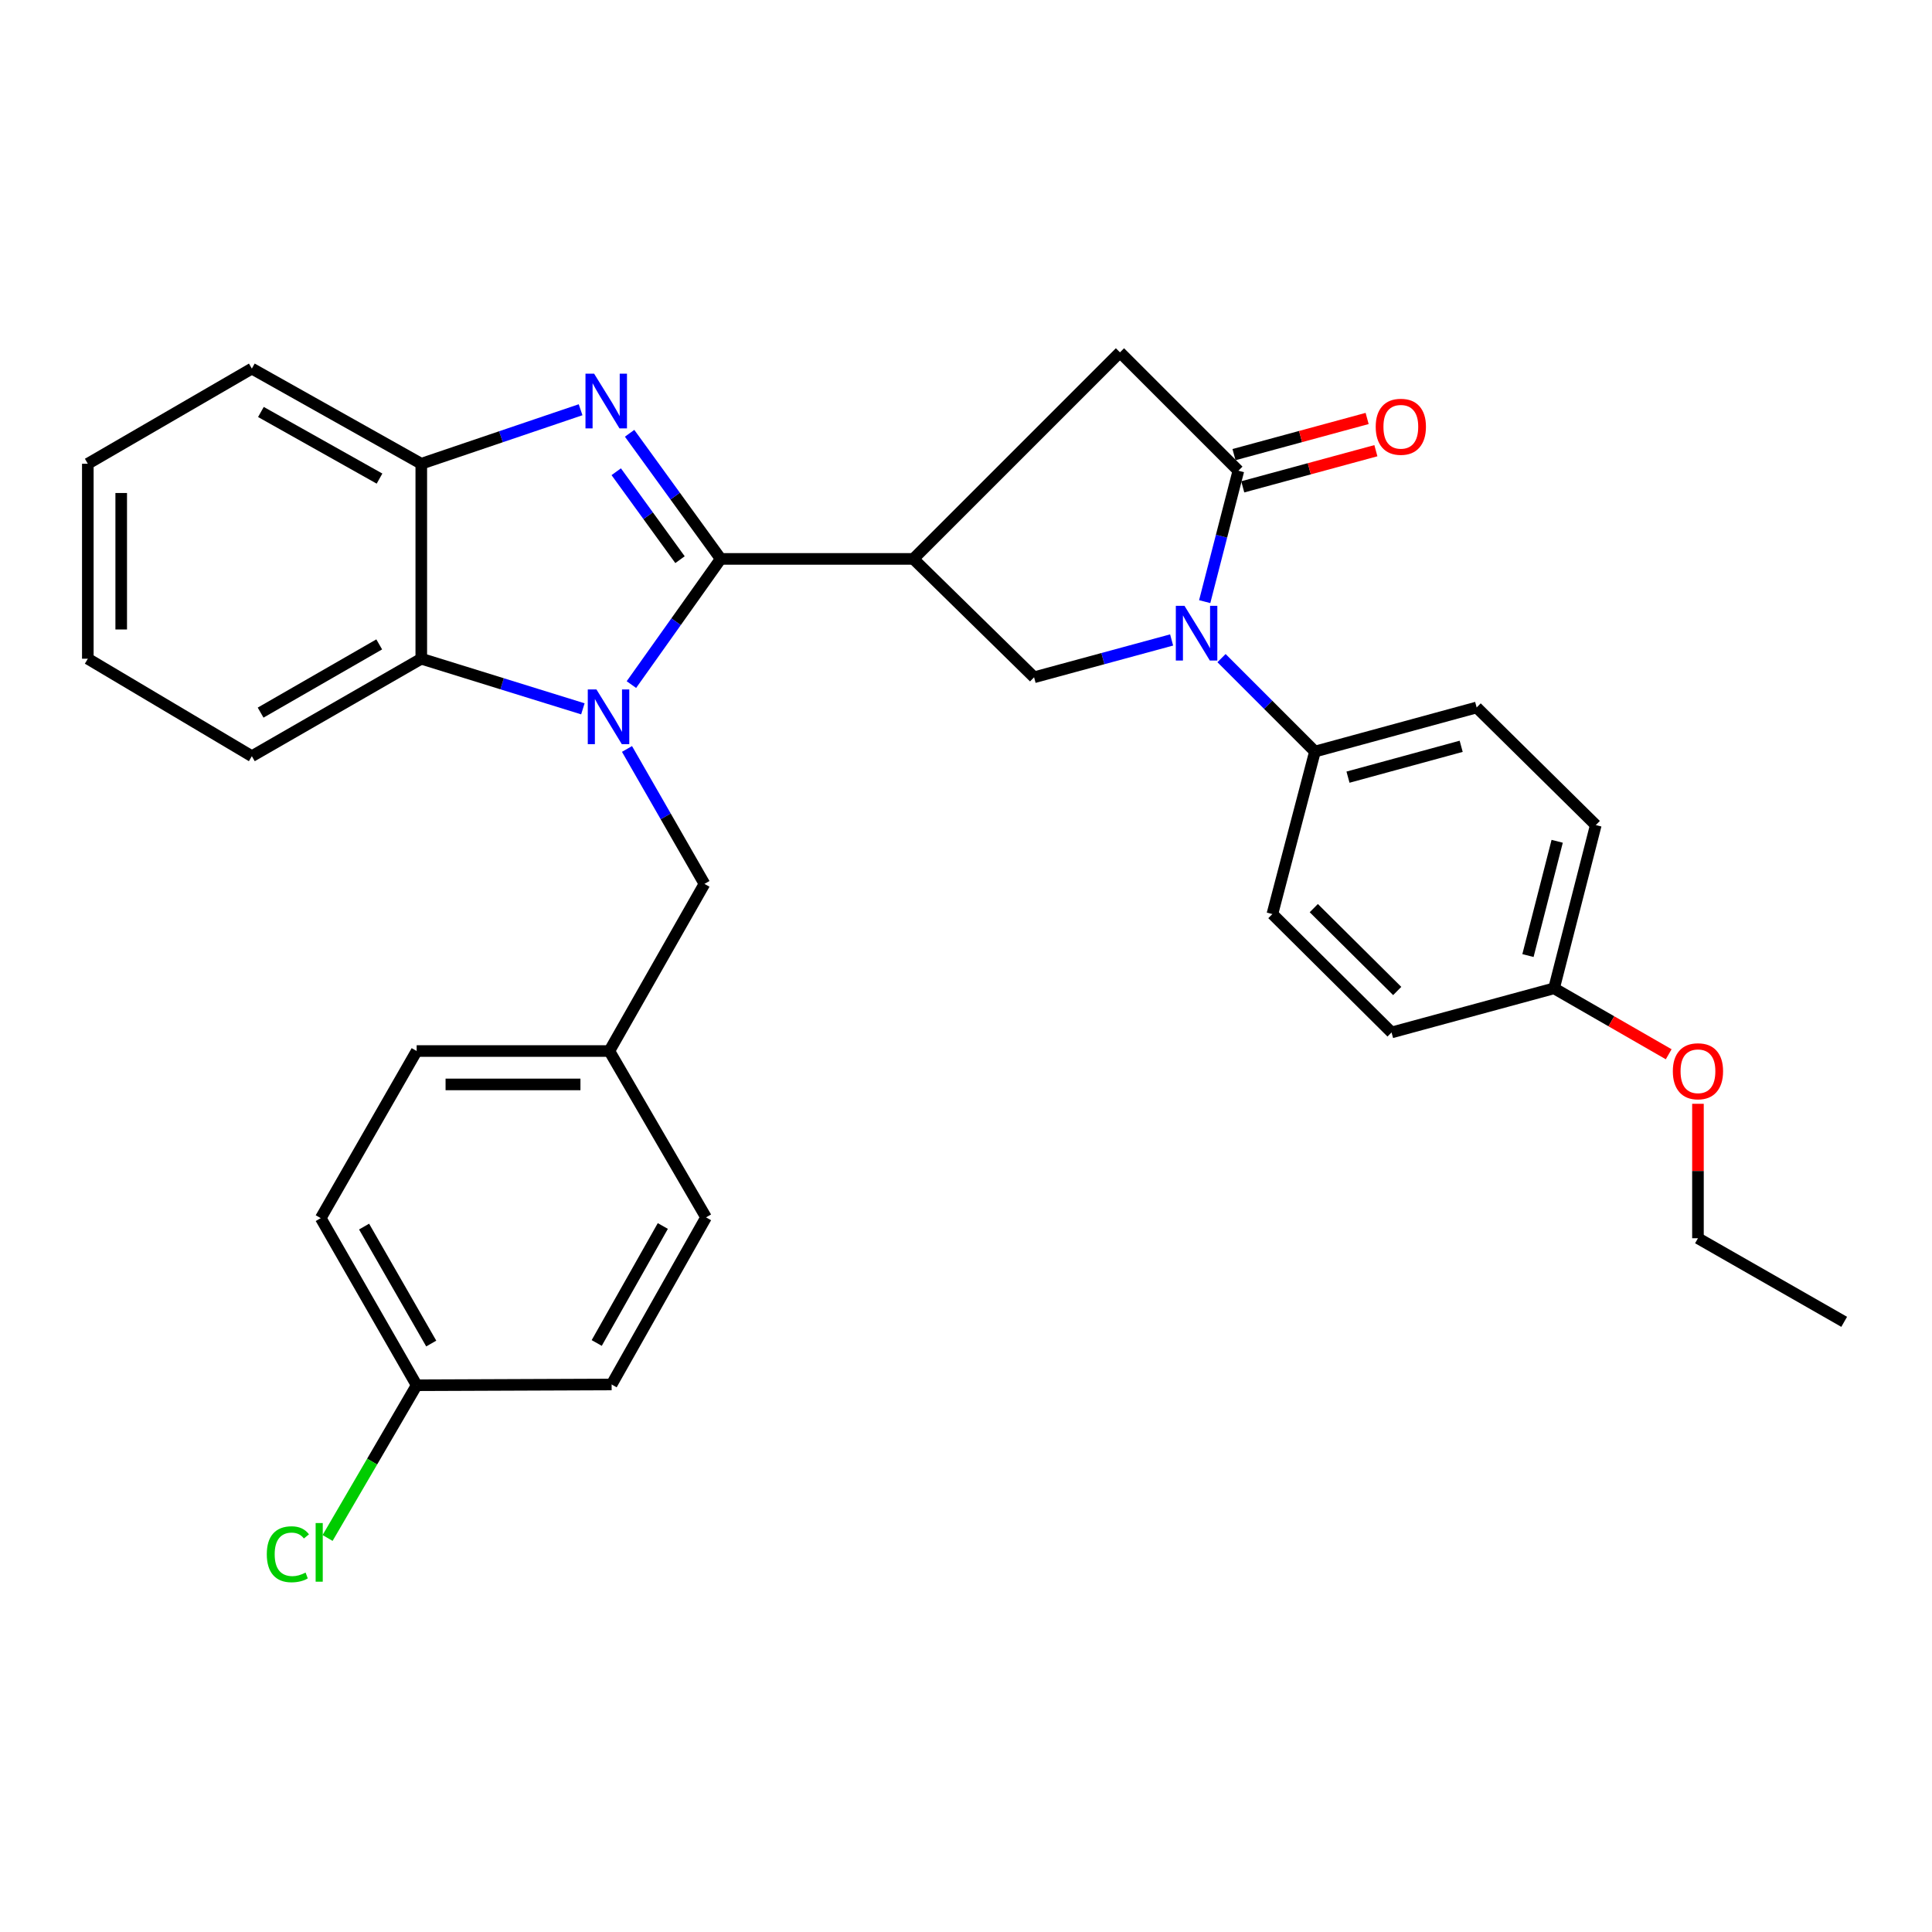 <?xml version='1.0' encoding='iso-8859-1'?>
<svg version='1.1' baseProfile='full'
              xmlns='http://www.w3.org/2000/svg'
                      xmlns:rdkit='http://www.rdkit.org/xml'
                      xmlns:xlink='http://www.w3.org/1999/xlink'
                  xml:space='preserve'
width='1000px' height='1000px' viewBox='0 0 1000 1000'>
<!-- END OF HEADER -->
<rect style='opacity:1.0;fill:#FFFFFF;stroke:none' width='1000' height='1000' x='0' y='0'> </rect>
<path class='bond-0' d='M 373.038,289.29 L 349.927,321.815' style='fill:none;fill-rule:evenodd;stroke:#000000;stroke-width:6px;stroke-linecap:butt;stroke-linejoin:miter;stroke-opacity:1' />
<path class='bond-0' d='M 349.927,321.815 L 326.815,354.34' style='fill:none;fill-rule:evenodd;stroke:#0000FF;stroke-width:6px;stroke-linecap:butt;stroke-linejoin:miter;stroke-opacity:1' />
<path class='bond-1' d='M 373.038,289.29 L 349.46,256.779' style='fill:none;fill-rule:evenodd;stroke:#000000;stroke-width:6px;stroke-linecap:butt;stroke-linejoin:miter;stroke-opacity:1' />
<path class='bond-1' d='M 349.46,256.779 L 325.881,224.267' style='fill:none;fill-rule:evenodd;stroke:#0000FF;stroke-width:6px;stroke-linecap:butt;stroke-linejoin:miter;stroke-opacity:1' />
<path class='bond-1' d='M 351.973,289.684 L 335.468,266.926' style='fill:none;fill-rule:evenodd;stroke:#000000;stroke-width:6px;stroke-linecap:butt;stroke-linejoin:miter;stroke-opacity:1' />
<path class='bond-1' d='M 335.468,266.926 L 318.963,244.168' style='fill:none;fill-rule:evenodd;stroke:#0000FF;stroke-width:6px;stroke-linecap:butt;stroke-linejoin:miter;stroke-opacity:1' />
<path class='bond-2' d='M 373.038,289.29 L 472.768,289.29' style='fill:none;fill-rule:evenodd;stroke:#000000;stroke-width:6px;stroke-linecap:butt;stroke-linejoin:miter;stroke-opacity:1' />
<path class='bond-6' d='M 301.696,366.889 L 259.876,353.92' style='fill:none;fill-rule:evenodd;stroke:#0000FF;stroke-width:6px;stroke-linecap:butt;stroke-linejoin:miter;stroke-opacity:1' />
<path class='bond-6' d='M 259.876,353.92 L 218.056,340.951' style='fill:none;fill-rule:evenodd;stroke:#000000;stroke-width:6px;stroke-linecap:butt;stroke-linejoin:miter;stroke-opacity:1' />
<path class='bond-9' d='M 324.533,387.659 L 344.58,422.577' style='fill:none;fill-rule:evenodd;stroke:#0000FF;stroke-width:6px;stroke-linecap:butt;stroke-linejoin:miter;stroke-opacity:1' />
<path class='bond-9' d='M 344.58,422.577 L 364.626,457.494' style='fill:none;fill-rule:evenodd;stroke:#000000;stroke-width:6px;stroke-linecap:butt;stroke-linejoin:miter;stroke-opacity:1' />
<path class='bond-7' d='M 300.515,212.082 L 259.286,226.061' style='fill:none;fill-rule:evenodd;stroke:#0000FF;stroke-width:6px;stroke-linecap:butt;stroke-linejoin:miter;stroke-opacity:1' />
<path class='bond-7' d='M 259.286,226.061 L 218.056,240.04' style='fill:none;fill-rule:evenodd;stroke:#000000;stroke-width:6px;stroke-linecap:butt;stroke-linejoin:miter;stroke-opacity:1' />
<path class='bond-5' d='M 472.768,289.29 L 535.241,350.563' style='fill:none;fill-rule:evenodd;stroke:#000000;stroke-width:6px;stroke-linecap:butt;stroke-linejoin:miter;stroke-opacity:1' />
<path class='bond-8' d='M 472.768,289.29 L 579.69,182.368' style='fill:none;fill-rule:evenodd;stroke:#000000;stroke-width:6px;stroke-linecap:butt;stroke-linejoin:miter;stroke-opacity:1' />
<path class='bond-3' d='M 606.429,331.244 L 570.835,340.903' style='fill:none;fill-rule:evenodd;stroke:#0000FF;stroke-width:6px;stroke-linecap:butt;stroke-linejoin:miter;stroke-opacity:1' />
<path class='bond-3' d='M 570.835,340.903 L 535.241,350.563' style='fill:none;fill-rule:evenodd;stroke:#000000;stroke-width:6px;stroke-linecap:butt;stroke-linejoin:miter;stroke-opacity:1' />
<path class='bond-10' d='M 632.253,340.642 L 656.437,364.821' style='fill:none;fill-rule:evenodd;stroke:#0000FF;stroke-width:6px;stroke-linecap:butt;stroke-linejoin:miter;stroke-opacity:1' />
<path class='bond-10' d='M 656.437,364.821 L 680.62,389.001' style='fill:none;fill-rule:evenodd;stroke:#000000;stroke-width:6px;stroke-linecap:butt;stroke-linejoin:miter;stroke-opacity:1' />
<path class='bond-32' d='M 623.549,311.407 L 632.265,277.529' style='fill:none;fill-rule:evenodd;stroke:#0000FF;stroke-width:6px;stroke-linecap:butt;stroke-linejoin:miter;stroke-opacity:1' />
<path class='bond-32' d='M 632.265,277.529 L 640.981,243.65' style='fill:none;fill-rule:evenodd;stroke:#000000;stroke-width:6px;stroke-linecap:butt;stroke-linejoin:miter;stroke-opacity:1' />
<path class='bond-4' d='M 640.981,243.65 L 579.69,182.368' style='fill:none;fill-rule:evenodd;stroke:#000000;stroke-width:6px;stroke-linecap:butt;stroke-linejoin:miter;stroke-opacity:1' />
<path class='bond-11' d='M 643.246,251.99 L 677.701,242.634' style='fill:none;fill-rule:evenodd;stroke:#000000;stroke-width:6px;stroke-linecap:butt;stroke-linejoin:miter;stroke-opacity:1' />
<path class='bond-11' d='M 677.701,242.634 L 712.155,233.278' style='fill:none;fill-rule:evenodd;stroke:#FF0000;stroke-width:6px;stroke-linecap:butt;stroke-linejoin:miter;stroke-opacity:1' />
<path class='bond-11' d='M 638.717,235.31 L 673.171,225.954' style='fill:none;fill-rule:evenodd;stroke:#000000;stroke-width:6px;stroke-linecap:butt;stroke-linejoin:miter;stroke-opacity:1' />
<path class='bond-11' d='M 673.171,225.954 L 707.626,216.598' style='fill:none;fill-rule:evenodd;stroke:#FF0000;stroke-width:6px;stroke-linecap:butt;stroke-linejoin:miter;stroke-opacity:1' />
<path class='bond-24' d='M 218.056,340.951 L 130.358,391.401' style='fill:none;fill-rule:evenodd;stroke:#000000;stroke-width:6px;stroke-linecap:butt;stroke-linejoin:miter;stroke-opacity:1' />
<path class='bond-24' d='M 196.283,333.536 L 134.894,368.852' style='fill:none;fill-rule:evenodd;stroke:#000000;stroke-width:6px;stroke-linecap:butt;stroke-linejoin:miter;stroke-opacity:1' />
<path class='bond-31' d='M 218.056,340.951 L 218.056,240.04' style='fill:none;fill-rule:evenodd;stroke:#000000;stroke-width:6px;stroke-linecap:butt;stroke-linejoin:miter;stroke-opacity:1' />
<path class='bond-25' d='M 218.056,240.04 L 130.358,190.78' style='fill:none;fill-rule:evenodd;stroke:#000000;stroke-width:6px;stroke-linecap:butt;stroke-linejoin:miter;stroke-opacity:1' />
<path class='bond-25' d='M 196.437,247.72 L 135.048,213.238' style='fill:none;fill-rule:evenodd;stroke:#000000;stroke-width:6px;stroke-linecap:butt;stroke-linejoin:miter;stroke-opacity:1' />
<path class='bond-14' d='M 364.626,457.494 L 315.395,544.011' style='fill:none;fill-rule:evenodd;stroke:#000000;stroke-width:6px;stroke-linecap:butt;stroke-linejoin:miter;stroke-opacity:1' />
<path class='bond-12' d='M 680.62,389.001 L 764.314,366.186' style='fill:none;fill-rule:evenodd;stroke:#000000;stroke-width:6px;stroke-linecap:butt;stroke-linejoin:miter;stroke-opacity:1' />
<path class='bond-12' d='M 697.72,402.254 L 756.305,386.284' style='fill:none;fill-rule:evenodd;stroke:#000000;stroke-width:6px;stroke-linecap:butt;stroke-linejoin:miter;stroke-opacity:1' />
<path class='bond-13' d='M 680.62,389.001 L 658.582,473.117' style='fill:none;fill-rule:evenodd;stroke:#000000;stroke-width:6px;stroke-linecap:butt;stroke-linejoin:miter;stroke-opacity:1' />
<path class='bond-18' d='M 764.314,366.186 L 825.98,427.055' style='fill:none;fill-rule:evenodd;stroke:#000000;stroke-width:6px;stroke-linecap:butt;stroke-linejoin:miter;stroke-opacity:1' />
<path class='bond-17' d='M 658.582,473.117 L 720.268,534.39' style='fill:none;fill-rule:evenodd;stroke:#000000;stroke-width:6px;stroke-linecap:butt;stroke-linejoin:miter;stroke-opacity:1' />
<path class='bond-17' d='M 680.016,470.045 L 723.196,512.936' style='fill:none;fill-rule:evenodd;stroke:#000000;stroke-width:6px;stroke-linecap:butt;stroke-linejoin:miter;stroke-opacity:1' />
<path class='bond-20' d='M 315.395,544.011 L 365.452,630.106' style='fill:none;fill-rule:evenodd;stroke:#000000;stroke-width:6px;stroke-linecap:butt;stroke-linejoin:miter;stroke-opacity:1' />
<path class='bond-21' d='M 315.395,544.011 L 215.665,544.011' style='fill:none;fill-rule:evenodd;stroke:#000000;stroke-width:6px;stroke-linecap:butt;stroke-linejoin:miter;stroke-opacity:1' />
<path class='bond-21' d='M 300.436,561.295 L 230.625,561.295' style='fill:none;fill-rule:evenodd;stroke:#000000;stroke-width:6px;stroke-linecap:butt;stroke-linejoin:miter;stroke-opacity:1' />
<path class='bond-15' d='M 215.665,716.997 L 166.012,630.509' style='fill:none;fill-rule:evenodd;stroke:#000000;stroke-width:6px;stroke-linecap:butt;stroke-linejoin:miter;stroke-opacity:1' />
<path class='bond-15' d='M 223.207,695.418 L 188.449,634.877' style='fill:none;fill-rule:evenodd;stroke:#000000;stroke-width:6px;stroke-linecap:butt;stroke-linejoin:miter;stroke-opacity:1' />
<path class='bond-19' d='M 215.665,716.997 L 192.612,756.527' style='fill:none;fill-rule:evenodd;stroke:#000000;stroke-width:6px;stroke-linecap:butt;stroke-linejoin:miter;stroke-opacity:1' />
<path class='bond-19' d='M 192.612,756.527 L 169.558,796.057' style='fill:none;fill-rule:evenodd;stroke:#00CC00;stroke-width:6px;stroke-linecap:butt;stroke-linejoin:miter;stroke-opacity:1' />
<path class='bond-34' d='M 215.665,716.997 L 316.576,716.603' style='fill:none;fill-rule:evenodd;stroke:#000000;stroke-width:6px;stroke-linecap:butt;stroke-linejoin:miter;stroke-opacity:1' />
<path class='bond-16' d='M 804.375,511.555 L 720.268,534.39' style='fill:none;fill-rule:evenodd;stroke:#000000;stroke-width:6px;stroke-linecap:butt;stroke-linejoin:miter;stroke-opacity:1' />
<path class='bond-26' d='M 804.375,511.555 L 834.043,528.621' style='fill:none;fill-rule:evenodd;stroke:#000000;stroke-width:6px;stroke-linecap:butt;stroke-linejoin:miter;stroke-opacity:1' />
<path class='bond-26' d='M 834.043,528.621 L 863.712,545.687' style='fill:none;fill-rule:evenodd;stroke:#FF0000;stroke-width:6px;stroke-linecap:butt;stroke-linejoin:miter;stroke-opacity:1' />
<path class='bond-35' d='M 804.375,511.555 L 825.98,427.055' style='fill:none;fill-rule:evenodd;stroke:#000000;stroke-width:6px;stroke-linecap:butt;stroke-linejoin:miter;stroke-opacity:1' />
<path class='bond-35' d='M 790.87,494.599 L 805.994,435.448' style='fill:none;fill-rule:evenodd;stroke:#000000;stroke-width:6px;stroke-linecap:butt;stroke-linejoin:miter;stroke-opacity:1' />
<path class='bond-23' d='M 365.452,630.106 L 316.576,716.603' style='fill:none;fill-rule:evenodd;stroke:#000000;stroke-width:6px;stroke-linecap:butt;stroke-linejoin:miter;stroke-opacity:1' />
<path class='bond-23' d='M 343.073,634.577 L 308.86,695.126' style='fill:none;fill-rule:evenodd;stroke:#000000;stroke-width:6px;stroke-linecap:butt;stroke-linejoin:miter;stroke-opacity:1' />
<path class='bond-22' d='M 215.665,544.011 L 166.012,630.509' style='fill:none;fill-rule:evenodd;stroke:#000000;stroke-width:6px;stroke-linecap:butt;stroke-linejoin:miter;stroke-opacity:1' />
<path class='bond-28' d='M 130.358,391.401 L 45.455,340.951' style='fill:none;fill-rule:evenodd;stroke:#000000;stroke-width:6px;stroke-linecap:butt;stroke-linejoin:miter;stroke-opacity:1' />
<path class='bond-29' d='M 130.358,190.78 L 45.455,240.04' style='fill:none;fill-rule:evenodd;stroke:#000000;stroke-width:6px;stroke-linecap:butt;stroke-linejoin:miter;stroke-opacity:1' />
<path class='bond-27' d='M 878.86,571.324 L 878.86,606.116' style='fill:none;fill-rule:evenodd;stroke:#FF0000;stroke-width:6px;stroke-linecap:butt;stroke-linejoin:miter;stroke-opacity:1' />
<path class='bond-27' d='M 878.86,606.116 L 878.86,640.908' style='fill:none;fill-rule:evenodd;stroke:#000000;stroke-width:6px;stroke-linecap:butt;stroke-linejoin:miter;stroke-opacity:1' />
<path class='bond-30' d='M 878.86,640.908 L 954.545,684.176' style='fill:none;fill-rule:evenodd;stroke:#000000;stroke-width:6px;stroke-linecap:butt;stroke-linejoin:miter;stroke-opacity:1' />
<path class='bond-33' d='M 45.455,340.951 L 45.455,240.04' style='fill:none;fill-rule:evenodd;stroke:#000000;stroke-width:6px;stroke-linecap:butt;stroke-linejoin:miter;stroke-opacity:1' />
<path class='bond-33' d='M 62.739,325.814 L 62.739,255.176' style='fill:none;fill-rule:evenodd;stroke:#000000;stroke-width:6px;stroke-linecap:butt;stroke-linejoin:miter;stroke-opacity:1' />
<path  class='atom-1' d='M 308.713 356.846
L 317.993 371.846
Q 318.913 373.326, 320.393 376.006
Q 321.873 378.686, 321.953 378.846
L 321.953 356.846
L 325.713 356.846
L 325.713 385.166
L 321.833 385.166
L 311.873 368.766
Q 310.713 366.846, 309.473 364.646
Q 308.273 362.446, 307.913 361.766
L 307.913 385.166
L 304.233 385.166
L 304.233 356.846
L 308.713 356.846
' fill='#0000FF'/>
<path  class='atom-2' d='M 307.522 193.424
L 316.802 208.424
Q 317.722 209.904, 319.202 212.584
Q 320.682 215.264, 320.762 215.424
L 320.762 193.424
L 324.522 193.424
L 324.522 221.744
L 320.642 221.744
L 310.682 205.344
Q 309.522 203.424, 308.282 201.224
Q 307.082 199.024, 306.722 198.344
L 306.722 221.744
L 303.042 221.744
L 303.042 193.424
L 307.522 193.424
' fill='#0000FF'/>
<path  class='atom-4' d='M 613.087 313.578
L 622.367 328.578
Q 623.287 330.058, 624.767 332.738
Q 626.247 335.418, 626.327 335.578
L 626.327 313.578
L 630.087 313.578
L 630.087 341.898
L 626.207 341.898
L 616.247 325.498
Q 615.087 323.578, 613.847 321.378
Q 612.647 319.178, 612.287 318.498
L 612.287 341.898
L 608.607 341.898
L 608.607 313.578
L 613.087 313.578
' fill='#0000FF'/>
<path  class='atom-12' d='M 712.069 220.896
Q 712.069 214.096, 715.429 210.296
Q 718.789 206.496, 725.069 206.496
Q 731.349 206.496, 734.709 210.296
Q 738.069 214.096, 738.069 220.896
Q 738.069 227.776, 734.669 231.696
Q 731.269 235.576, 725.069 235.576
Q 718.829 235.576, 715.429 231.696
Q 712.069 227.816, 712.069 220.896
M 725.069 232.376
Q 729.389 232.376, 731.709 229.496
Q 734.069 226.576, 734.069 220.896
Q 734.069 215.336, 731.709 212.536
Q 729.389 209.696, 725.069 209.696
Q 720.749 209.696, 718.389 212.496
Q 716.069 215.296, 716.069 220.896
Q 716.069 226.616, 718.389 229.496
Q 720.749 232.376, 725.069 232.376
' fill='#FF0000'/>
<path  class='atom-20' d='M 138.095 804.484
Q 138.095 797.444, 141.375 793.764
Q 144.695 790.044, 150.975 790.044
Q 156.815 790.044, 159.935 794.164
L 157.295 796.324
Q 155.015 793.324, 150.975 793.324
Q 146.695 793.324, 144.415 796.204
Q 142.175 799.044, 142.175 804.484
Q 142.175 810.084, 144.495 812.964
Q 146.855 815.844, 151.415 815.844
Q 154.535 815.844, 158.175 813.964
L 159.295 816.964
Q 157.815 817.924, 155.575 818.484
Q 153.335 819.044, 150.855 819.044
Q 144.695 819.044, 141.375 815.284
Q 138.095 811.524, 138.095 804.484
' fill='#00CC00'/>
<path  class='atom-20' d='M 163.375 788.324
L 167.055 788.324
L 167.055 818.684
L 163.375 818.684
L 163.375 788.324
' fill='#00CC00'/>
<path  class='atom-27' d='M 865.86 554.481
Q 865.86 547.681, 869.22 543.881
Q 872.58 540.081, 878.86 540.081
Q 885.14 540.081, 888.5 543.881
Q 891.86 547.681, 891.86 554.481
Q 891.86 561.361, 888.46 565.281
Q 885.06 569.161, 878.86 569.161
Q 872.62 569.161, 869.22 565.281
Q 865.86 561.401, 865.86 554.481
M 878.86 565.961
Q 883.18 565.961, 885.5 563.081
Q 887.86 560.161, 887.86 554.481
Q 887.86 548.921, 885.5 546.121
Q 883.18 543.281, 878.86 543.281
Q 874.54 543.281, 872.18 546.081
Q 869.86 548.881, 869.86 554.481
Q 869.86 560.201, 872.18 563.081
Q 874.54 565.961, 878.86 565.961
' fill='#FF0000'/>
</svg>
